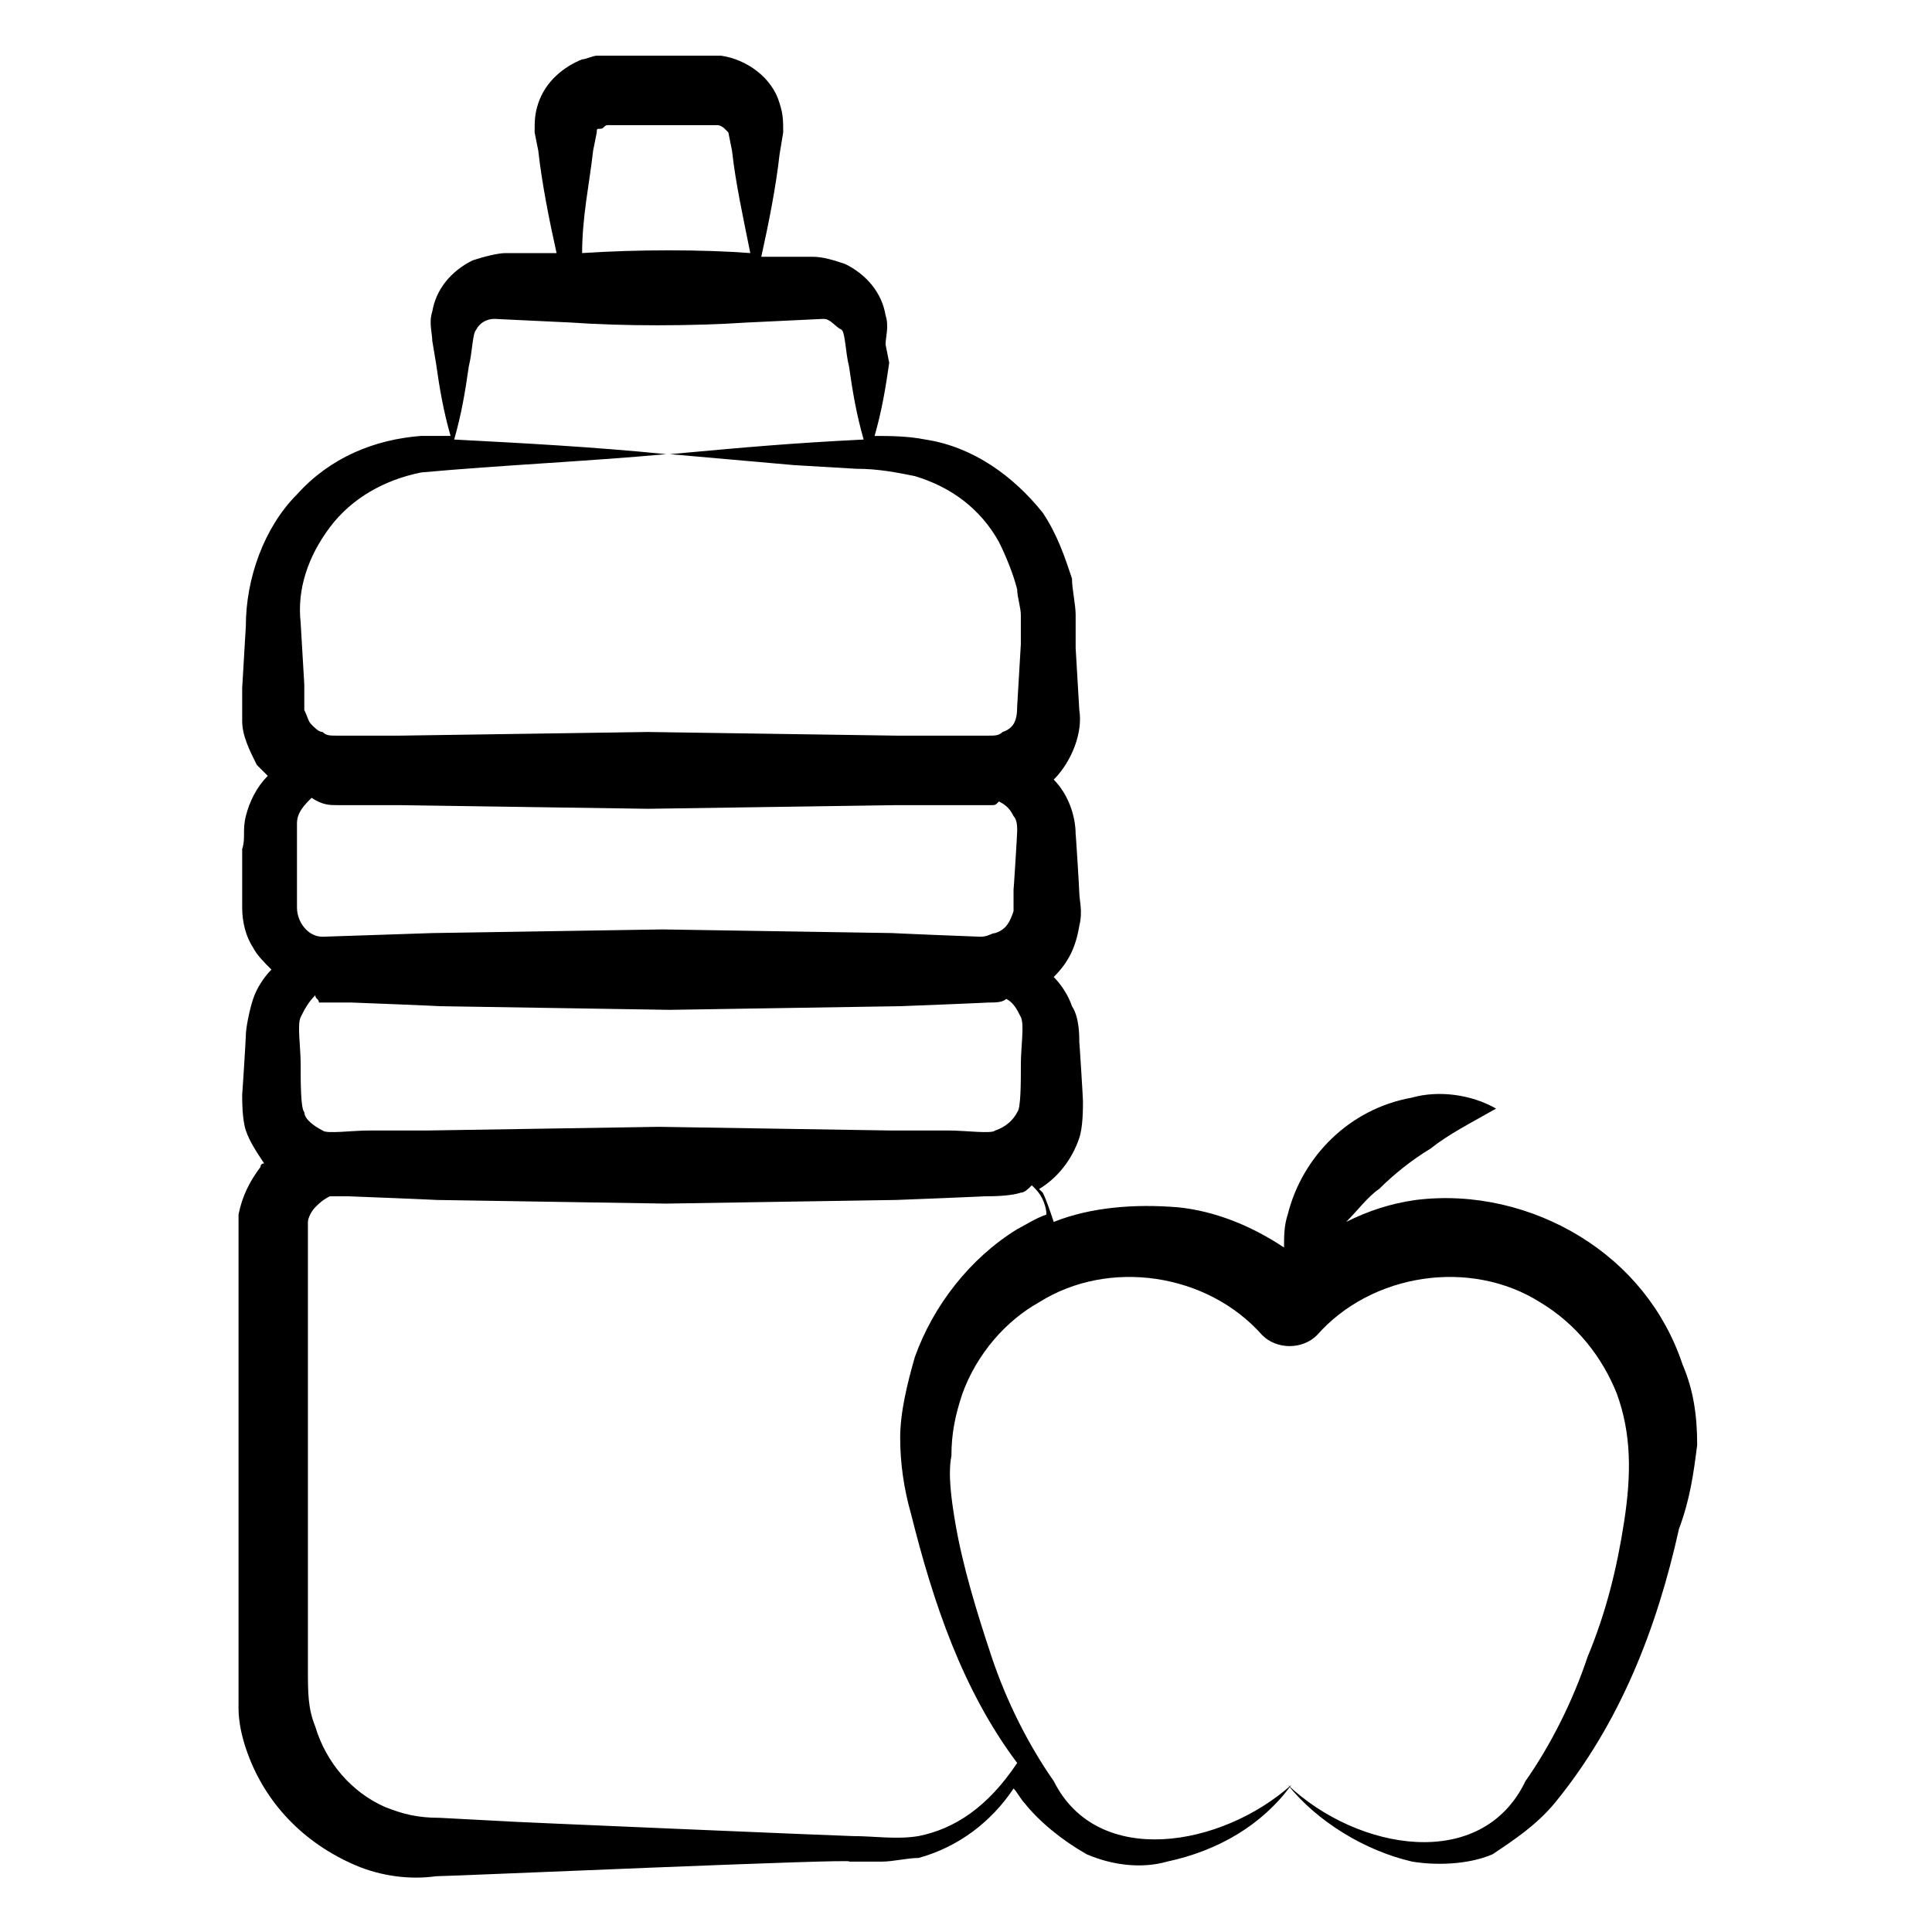 <?xml version="1.0" encoding="UTF-8"?>
<!-- Uploaded to: SVG Repo, www.svgrepo.com, Generator: SVG Repo Mixer Tools -->
<svg fill="#000000" width="800px" height="800px" version="1.1" viewBox="144 144 512 512" xmlns="http://www.w3.org/2000/svg">
 <path d="m593.77 526.92c0-7.75-0.969-14.531-3.875-21.316-4.844-14.531-14.531-26.16-27.129-33.91-12.594-7.75-28.098-11.625-43.598-9.688-6.781 0.969-12.594 2.906-18.41 5.812 2.906-2.906 5.812-6.781 8.719-8.719 3.875-3.875 8.719-7.75 13.562-10.656 4.844-3.875 10.656-6.781 17.441-10.656-6.781-3.875-15.5-4.844-22.285-2.906-16.469 2.906-29.066 15.5-32.941 31.004-0.969 2.906-0.969 5.812-0.969 8.719-8.719-5.812-18.41-9.688-28.098-10.656-11.625-0.969-23.254 0-32.941 3.875-0.969-2.906-1.938-5.812-2.906-7.75l-0.969-0.969c4.844-2.906 8.719-7.75 10.656-13.562 0.969-2.906 0.969-7.75 0.969-9.688 0-0.969-0.969-16.469-0.969-15.5 0-1.938 0-6.781-1.938-9.688-0.969-2.906-2.906-5.812-4.844-7.75 3.875-3.875 5.812-7.75 6.781-13.562 0.969-3.875 0-6.781 0-8.719 0-0.969-0.969-16.469-0.969-15.5 0-4.844-1.938-10.656-5.812-14.531 4.844-4.844 7.75-12.594 6.781-18.41l-0.969-16.469v-8.719c0-2.906-0.969-6.781-0.969-9.688-1.938-5.812-3.875-11.625-7.75-17.441-7.75-9.688-18.41-17.441-31.004-19.379-4.844-0.969-9.688-0.969-13.562-0.969 1.938-6.781 2.906-12.594 3.875-19.379l-0.965-4.856c0-1.938 0.969-4.844 0-7.75-0.969-5.812-4.844-10.656-10.656-13.562-2.906-0.969-5.812-1.938-8.719-1.938h-13.562c1.938-8.719 3.875-18.41 4.844-27.129l0.965-5.816c0-2.906 0-4.844-0.969-7.75-1.938-6.781-8.719-11.625-15.5-12.594h-2.906-27.125-2.906c-0.969 0-2.906 0.969-3.875 0.969-4.844 1.938-9.688 5.812-11.625 11.625-0.969 2.906-0.969 4.844-0.969 7.75l0.969 4.844c0.969 8.719 2.906 18.41 4.844 27.129h-13.562c-1.938 0-5.812 0.969-8.719 1.938-5.812 2.906-9.688 7.75-10.656 13.562-0.969 2.906 0 5.812 0 7.75l0.969 5.812c0.969 6.781 1.938 12.594 3.875 19.379h-7.75c-12.594 0.969-24.223 5.812-32.941 15.5-8.719 8.719-13.562 22.285-13.562 34.879l-0.969 16.469v5.812 2.906c0 3.875 1.938 7.75 3.875 11.625l2.906 2.906c-2.906 2.906-4.844 6.781-5.812 10.656s0 5.812-0.969 8.719v15.5c0 3.875 0.969 7.75 2.906 10.656 0.969 1.938 2.906 3.875 4.844 5.812-1.938 1.938-3.875 4.844-4.844 7.75s-1.938 7.75-1.938 9.688c0 0.969-0.969 16.469-0.969 15.5 0 1.938 0 6.781 0.969 9.688s2.906 5.812 4.844 8.719c0 0-0.969 0-0.969 0.969-2.906 3.875-4.844 7.75-5.812 12.594v5.812 60.07 36.816 18.41 9.688c0 3.875 0.969 7.75 1.938 10.656 4.844 14.531 15.5 25.191 29.066 31.004 6.781 2.906 14.531 3.875 21.316 2.906 3.875 0 113.36-4.844 109.48-3.875h8.719c2.906 0 6.781-0.969 9.688-0.969 10.656-2.906 19.379-9.688 25.191-18.41 0.969 0.969 1.938 2.906 2.906 3.875 3.875 4.844 9.688 9.688 16.469 13.562 6.781 2.906 14.531 3.875 21.316 1.938 13.562-2.906 25.191-9.688 32.941-20.348-18.41 16.469-51.352 22.285-62.977-0.969-6.781-9.688-12.594-21.316-16.469-32.941s-7.75-24.223-9.688-35.848c-0.969-5.812-1.938-12.594-0.969-17.441 0-5.812 0.969-10.656 2.906-16.469 3.875-10.656 11.625-19.379 20.348-24.223 18.41-11.625 44.566-7.75 59.102 8.719 3.875 3.875 10.656 3.875 14.531 0 14.531-16.469 40.691-20.348 59.102-8.719 9.688 5.812 16.469 14.531 20.348 24.223 3.875 10.656 3.875 21.316 1.938 33.91s-4.844 24.223-9.688 35.848c-3.875 11.625-9.688 23.254-16.469 32.941-11.625 24.223-44.566 18.41-62.977 0.969 7.75 9.688 20.348 17.441 32.941 20.348 5.812 0.969 14.531 0.969 21.316-1.938 5.812-3.875 11.625-7.75 16.469-13.562 17.441-21.316 27.129-46.504 32.941-72.664 2.887-7.727 3.856-14.508 4.824-22.262zm-360.41-169.55h16.469l65.883 0.969 65.883-0.969h20.348 4.844c0.969 0 0.969 0 1.938-0.969 1.938 0.969 2.906 1.938 3.875 3.875 0.969 0.969 0.969 2.906 0.969 3.875s-0.969 16.469-0.969 15.5v5.812c-0.969 2.906-1.938 4.844-4.844 5.812-0.969 0-1.938 0.969-3.875 0.969-0.969 0-24.223-0.969-23.254-0.969l-61.039-0.969-61.039 0.969-29.066 0.969c-3.875 0-6.781-3.875-6.781-7.75v-15.5-6.781c0-2.906 1.938-4.844 3.875-6.781 2.906 1.938 4.848 1.938 6.785 1.938zm67.82-173.43 0.969-4.844c0-0.969 0-0.969 0.969-0.969s0.969-0.969 1.938-0.969h0.969 27.125 0.969s0.969 0 1.938 0.969l0.969 0.969 0.969 4.844c0.969 8.719 2.906 17.441 4.844 27.129-12.594-0.969-30.035-0.969-44.566 0 0.004-9.688 1.941-18.41 2.91-27.129zm-69.758 99.793c5.812-7.75 14.531-12.594 24.223-14.531 21.316-1.938 43.598-2.906 64.914-4.844-19.379-1.938-37.785-2.906-56.195-3.875 1.938-6.781 2.906-12.594 3.875-19.379 0.969-3.875 0.969-8.719 1.938-9.688 0.969-1.938 2.906-2.906 4.844-2.906l20.348 0.969c13.562 0.969 31.973 0.969 46.504 0l20.348-0.969c1.938 0 2.906 1.938 4.844 2.906 0.969 0.969 0.969 5.812 1.938 9.688 0.969 6.781 1.938 12.594 3.875 19.379-19.379 0.969-30.035 1.938-51.352 3.875 10.656 0.969 22.285 1.938 32.941 2.906l16.469 0.969c5.812 0 10.656 0.969 15.5 1.938 9.688 2.906 17.441 8.719 22.285 17.441 1.938 3.875 3.875 8.719 4.844 12.594 0 1.938 0.969 4.844 0.969 6.781v7.75l-0.969 16.469c0 3.875-0.969 5.812-3.875 6.781-0.969 0.969-1.938 0.969-3.875 0.969h-24.219l-65.883-0.969-65.883 0.969h-16.469c-1.938 0-2.906 0-3.875-0.969-0.969 0-1.938-0.969-2.906-1.938s-0.969-1.938-1.938-3.875v-6.781l-0.969-16.469c-0.973-8.719 1.934-17.441 7.75-25.191zm-2.91 125.95h8.723c0.969 0 24.223 0.969 23.254 0.969l61.039 0.969 61.039-0.969c0.969 0 24.223-0.969 23.254-0.969 1.938 0 3.875 0 4.844-0.969 1.938 0.969 2.906 2.906 3.875 4.844s0 7.75 0 12.594 0 11.625-0.969 12.594c-0.969 1.938-2.906 3.875-5.812 4.844-0.969 0.969-7.75 0-12.594 0h-15.5l-61.039-0.969-61.039 0.969h-15.5c-4.844 0-11.625 0.969-12.594 0-1.938-0.969-4.844-2.906-4.844-4.844-0.969-0.969-0.969-7.75-0.969-12.594s-0.969-10.656 0-12.594 1.938-3.875 3.875-5.812c-0.012 0.969 0.957 0.969 0.957 1.938zm158.89 220.9c-5.812 0.969-11.625 0-17.441 0-1.938 0-93.012-3.875-91.074-3.875l-18.41-0.969c-5.812 0-9.688-0.969-14.531-2.906-8.719-3.875-15.5-11.625-18.41-21.316-1.934-4.844-1.934-8.723-1.934-15.504v-18.41-36.816-62.008-0.969c0-0.969 0.969-2.906 1.938-3.875s1.938-1.938 3.875-2.906h0.969 3.875c0.969 0 24.223 0.969 23.254 0.969l61.039 0.969 61.039-0.969c0.969 0 24.223-0.969 23.254-0.969 1.938 0 6.781 0 9.688-0.969 0.969 0 1.938-0.969 2.906-1.938l0.969 0.969c1.938 1.938 2.906 4.844 2.906 6.781-2.906 0.969-5.812 2.906-7.75 3.875-12.594 7.75-22.285 20.348-27.129 33.91-1.938 6.781-3.875 14.531-3.875 21.316 0 6.781 0.969 13.562 2.906 20.348 5.812 23.254 13.562 46.504 28.098 65.883-7.75 11.625-16.469 17.441-26.16 19.379z"/>
</svg>